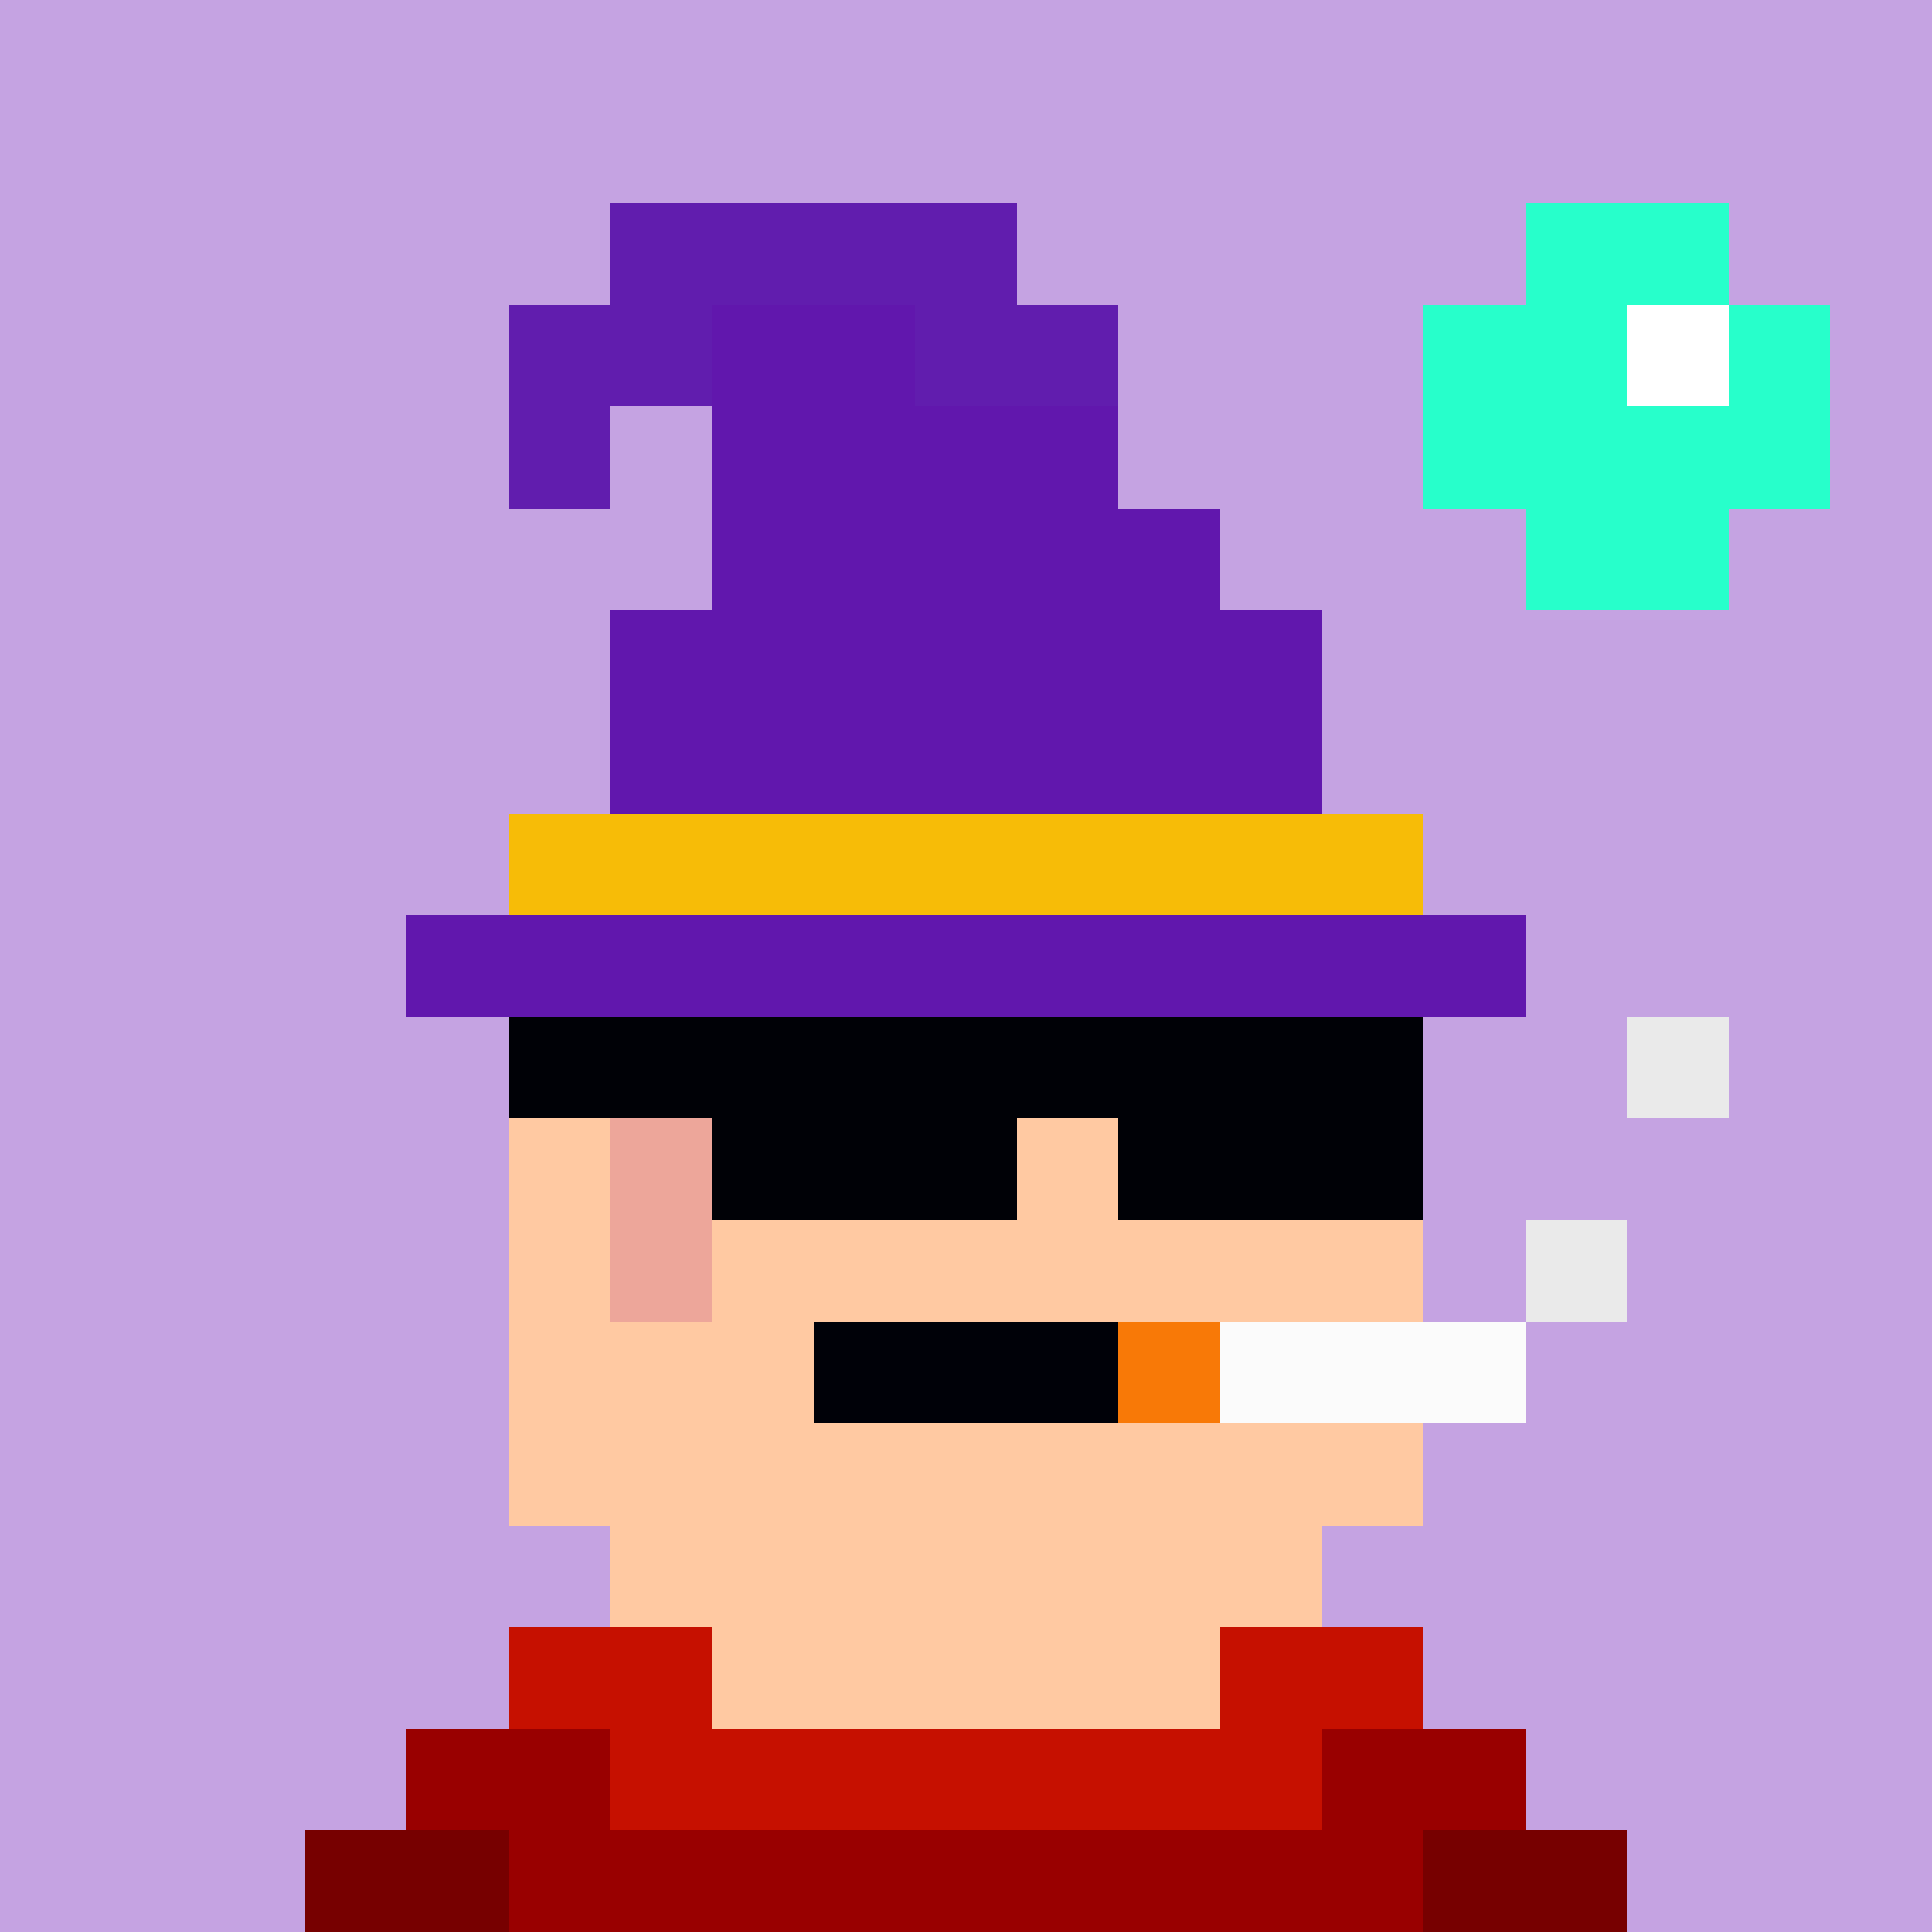 <svg width="190" height="190" viewBox="0 0 190 190" xmlns="http://www.w3.org/2000/svg" shape-rendering="crispEdges"><rect width="100%" height="100%" fill="#c5a3e2" /><rect width="20" height="10" x="50" y="100" fill="#ffc9a2" /><rect width="10" height="10" x="70" y="100" fill="#eda69a" /><rect width="60" height="10" x="80" y="100" fill="#ffc9a2" /><rect width="10" height="10" x="50" y="110" fill="#ffc9a2" /><rect width="10" height="10" x="60" y="110" fill="#eda69a" /><rect width="70" height="10" x="70" y="110" fill="#ffc9a2" /><rect width="10" height="10" x="50" y="120" fill="#ffc9a2" /><rect width="10" height="10" x="60" y="120" fill="#eda69a" /><rect width="70" height="10" x="70" y="120" fill="#ffc9a2" /><rect width="90" height="10" x="50" y="130" fill="#ffc9a2" /><rect width="90" height="10" x="50" y="140" fill="#ffc9a2" /><rect width="70" height="10" x="60" y="150" fill="#ffc9a2" /><rect width="90" height="10" x="50" y="160" fill="#ffc9a2" /><rect width="110" height="10" x="40" y="170" fill="#ffc9a2" /><rect width="130" height="10" x="30" y="180" fill="#ffc9a2" /><rect width="20" height="10" x="50" y="160" fill="#c61000" /><rect width="20" height="10" x="120" y="160" fill="#c61000" /><rect width="20" height="10" x="40" y="170" fill="#990000" /><rect width="70" height="10" x="60" y="170" fill="#c61000" /><rect width="20" height="10" x="130" y="170" fill="#990000" /><rect width="20" height="10" x="30" y="180" fill="#770000" /><rect width="90" height="10" x="50" y="180" fill="#990000" /><rect width="20" height="10" x="140" y="180" fill="#770000" /><rect width="10" height="10" x="70" y="110" fill="#ffffff" /><rect width="10" height="10" x="80" y="110" fill="#000000" /><rect width="10" height="10" x="110" y="110" fill="#000000" /><rect width="10" height="10" x="120" y="110" fill="#ffffff" /><rect width="10" height="10" x="160" y="100" fill="#eaeaea" /><rect width="10" height="10" x="150" y="120" fill="#eaeaea" /><rect width="30" height="10" x="80" y="130" fill="#000108" /><rect width="10" height="10" x="110" y="130" fill="#f87907" /><rect width="30" height="10" x="120" y="130" fill="#fbfbfb" /><rect width="90" height="10" x="50" y="100" fill="#000106" /><rect width="30" height="10" x="70" y="110" fill="#000106" /><rect width="30" height="10" x="110" y="110" fill="#000106" /><rect width="20" height="10" x="150" y="20" fill="#27ffcb" /><rect width="20" height="10" x="140" y="30" fill="#27ffcb" /><rect width="10" height="10" x="160" y="30" fill="#ffffff" /><rect width="10" height="10" x="170" y="30" fill="#27ffcb" /><rect width="40" height="10" x="140" y="40" fill="#27ffcb" /><rect width="20" height="10" x="150" y="50" fill="#27ffcb" /><rect width="40" height="10" x="60" y="20" fill="#611dae" /><rect width="20" height="10" x="50" y="30" fill="#611dae" /><rect width="20" height="10" x="70" y="30" fill="#6117ad" /><rect width="20" height="10" x="90" y="30" fill="#611dae" /><rect width="10" height="10" x="50" y="40" fill="#611dae" /><rect width="40" height="10" x="70" y="40" fill="#6117ad" /><rect width="50" height="10" x="70" y="50" fill="#6117ad" /><rect width="70" height="10" x="60" y="60" fill="#6117ad" /><rect width="70" height="10" x="60" y="70" fill="#6117ad" /><rect width="90" height="10" x="50" y="80" fill="#f7bc07" /><rect width="110" height="10" x="40" y="90" fill="#6117ad" /></svg>